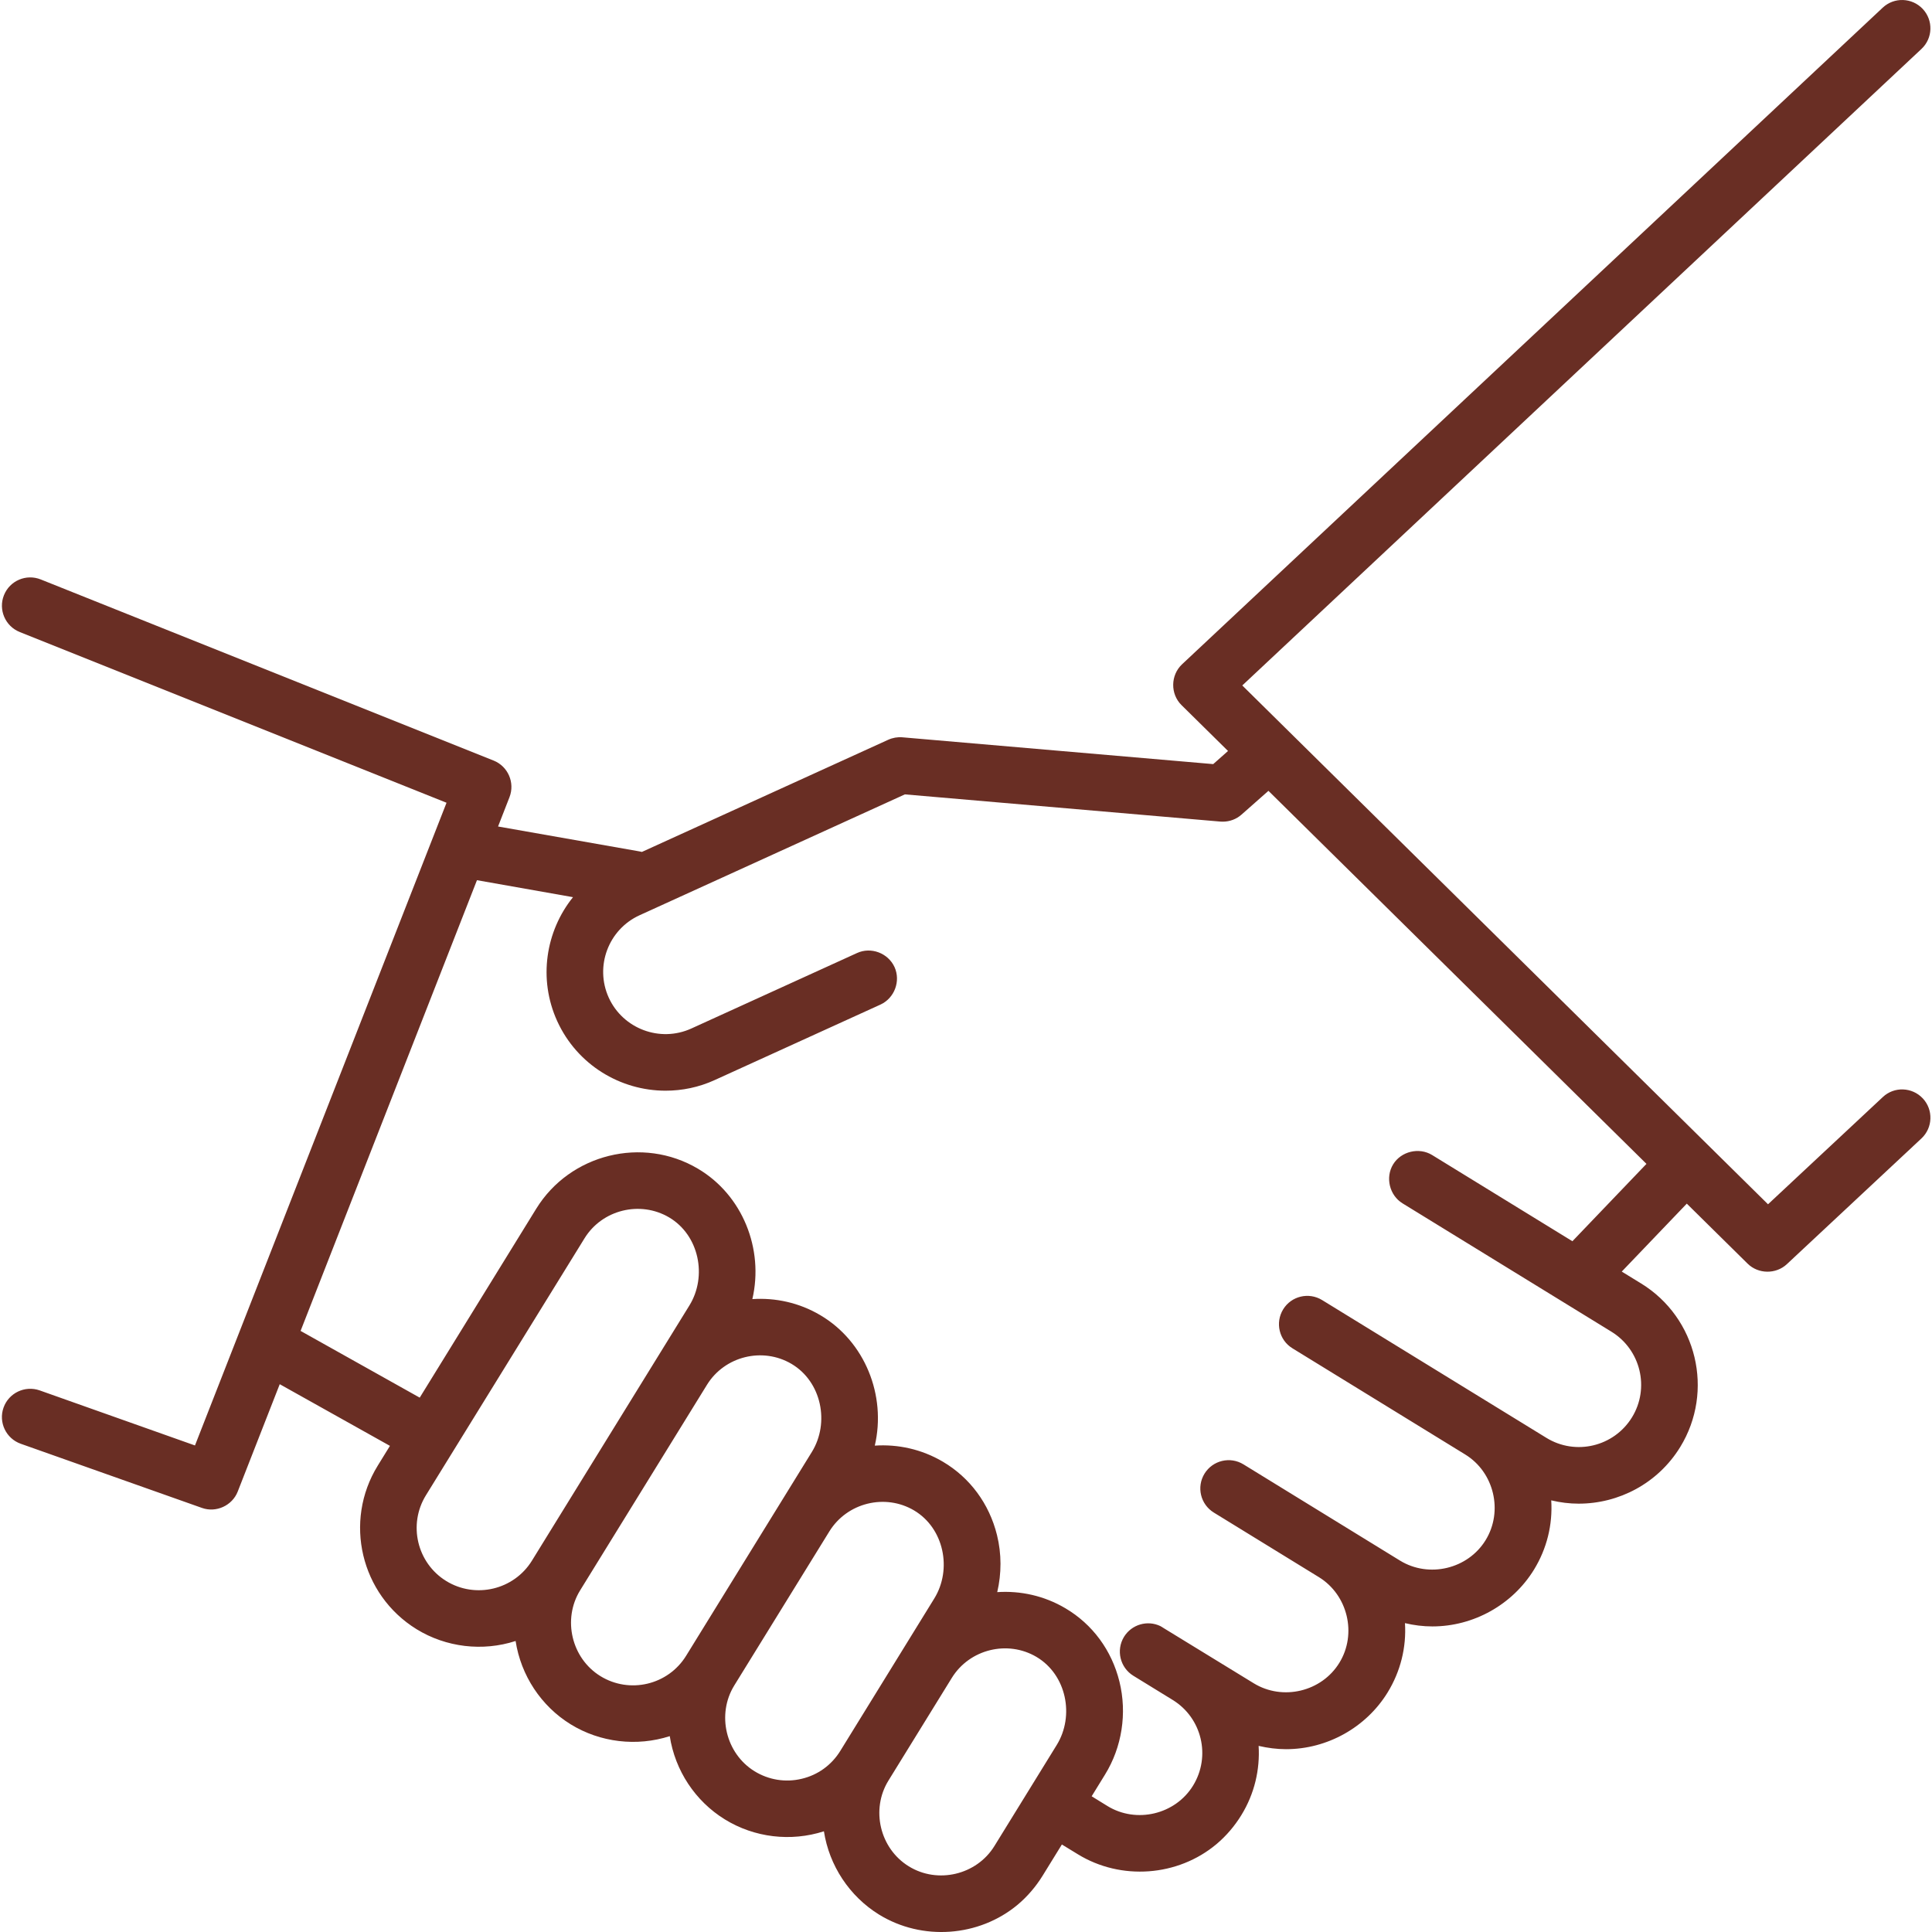<svg width="24" height="24" viewBox="0 0 24 24" fill="none" xmlns="http://www.w3.org/2000/svg">
<path d="M23.886 13.645C23.753 13.503 23.53 13.495 23.389 13.628L21.963 14.96L15.432 8.515L23.869 0.608C24.011 0.475 24.018 0.253 23.885 0.111C23.752 -0.03 23.53 -0.038 23.388 0.095L14.684 8.252C14.54 8.387 14.537 8.621 14.677 8.759L15.255 9.329L15.071 9.492L11.209 9.159C11.149 9.154 11.088 9.165 11.033 9.19L7.974 10.583C7.965 10.581 7.956 10.579 7.947 10.577L6.187 10.267L6.329 9.903C6.399 9.723 6.311 9.52 6.132 9.448L0.506 7.198C0.326 7.126 0.121 7.213 0.049 7.394C-0.023 7.574 0.065 7.779 0.245 7.851L5.547 9.972L2.422 17.956L0.493 17.272C0.31 17.208 0.109 17.303 0.044 17.486C-0.021 17.669 0.075 17.87 0.258 17.935L2.509 18.732C2.685 18.795 2.885 18.703 2.953 18.529L3.475 17.195L4.844 17.961L4.693 18.206C4.265 18.899 4.481 19.81 5.174 20.238C5.541 20.464 5.995 20.518 6.405 20.385C6.471 20.812 6.721 21.193 7.089 21.42C7.456 21.646 7.91 21.699 8.32 21.567C8.386 21.994 8.636 22.374 9.004 22.601C9.372 22.828 9.824 22.881 10.235 22.749C10.301 23.175 10.552 23.556 10.919 23.783C11.454 24.113 12.161 24.063 12.643 23.66C12.764 23.558 12.868 23.436 12.951 23.302L13.191 22.913L13.389 23.034C13.924 23.363 14.631 23.312 15.112 22.908C15.233 22.806 15.337 22.684 15.42 22.549C15.585 22.281 15.653 21.98 15.635 21.688C15.747 21.714 15.861 21.729 15.976 21.729C16.487 21.729 16.97 21.459 17.237 21.025C17.398 20.763 17.472 20.464 17.453 20.163C17.565 20.19 17.679 20.204 17.794 20.204C18.304 20.204 18.787 19.935 19.055 19.5C19.216 19.238 19.289 18.939 19.27 18.638C19.383 18.665 19.497 18.679 19.611 18.679C20.108 18.679 20.593 18.429 20.872 17.976C21.298 17.282 21.081 16.37 20.387 15.944L20.146 15.796L20.954 14.952L21.71 15.698C21.842 15.828 22.061 15.831 22.197 15.704L23.869 14.142C24.011 14.009 24.018 13.786 23.886 13.645ZM6.608 19.387C6.384 19.75 5.906 19.863 5.543 19.64C5.18 19.416 5.067 18.938 5.291 18.575L7.261 15.383C7.48 15.027 7.952 14.911 8.312 15.123C8.685 15.344 8.788 15.854 8.564 16.217L6.608 19.387ZM8.523 20.569C8.299 20.932 7.821 21.045 7.458 20.821C7.1 20.6 6.985 20.116 7.206 19.757L8.782 17.203C9.001 16.847 9.473 16.73 9.833 16.943C10.206 17.164 10.309 17.674 10.085 18.037L8.523 20.569ZM10.438 21.751C10.329 21.927 10.159 22.05 9.958 22.097C9.757 22.145 9.549 22.111 9.373 22.003C9.015 21.782 8.9 21.297 9.121 20.938L10.303 19.023C10.523 18.667 10.995 18.55 11.355 18.763C11.727 18.984 11.83 19.494 11.606 19.857L10.438 21.751ZM13.127 21.677L12.353 22.932C12.132 23.291 11.648 23.406 11.289 23.184C10.93 22.963 10.815 22.479 11.036 22.12L11.824 20.843C12.044 20.487 12.516 20.37 12.876 20.583C13.248 20.804 13.351 21.314 13.127 21.677ZM19.533 15.419L17.79 14.348C17.628 14.249 17.405 14.302 17.306 14.464C17.207 14.626 17.26 14.848 17.422 14.948L20.018 16.543C20.382 16.767 20.496 17.244 20.273 17.607C20.049 17.971 19.572 18.085 19.209 17.861L16.424 16.15C16.258 16.048 16.041 16.1 15.94 16.265C15.838 16.431 15.89 16.648 16.055 16.749L18.201 18.068C18.56 18.288 18.676 18.772 18.455 19.132C18.235 19.491 17.751 19.607 17.391 19.386L15.447 18.191C15.281 18.089 15.065 18.141 14.963 18.306C14.861 18.472 14.913 18.688 15.079 18.79L16.384 19.592C16.743 19.813 16.859 20.297 16.638 20.656C16.418 21.015 15.934 21.131 15.574 20.91C15.574 20.91 14.426 20.206 14.415 20.2C14.255 20.123 14.059 20.178 13.963 20.333C13.862 20.498 13.913 20.715 14.079 20.817L14.567 21.117C14.931 21.34 15.044 21.817 14.821 22.181C14.601 22.54 14.117 22.656 13.757 22.435L13.561 22.314L13.726 22.046C13.938 21.704 14.003 21.282 13.906 20.889C13.81 20.501 13.572 20.177 13.234 19.978C12.97 19.822 12.675 19.759 12.388 19.778C12.442 19.547 12.443 19.303 12.385 19.069C12.289 18.681 12.05 18.357 11.713 18.158C11.449 18.002 11.154 17.939 10.867 17.958C11.012 17.335 10.745 16.665 10.191 16.338C9.928 16.182 9.633 16.119 9.346 16.138C9.491 15.515 9.224 14.845 8.67 14.518C7.983 14.111 7.082 14.334 6.662 15.014L5.214 17.362L3.734 16.533L5.925 10.934L7.118 11.145C6.779 11.566 6.683 12.16 6.922 12.685C7.17 13.228 7.707 13.549 8.268 13.549C8.473 13.549 8.681 13.507 8.878 13.417L10.938 12.479C11.112 12.399 11.191 12.187 11.112 12.013C11.032 11.839 10.82 11.759 10.646 11.839L8.587 12.777C8.199 12.953 7.739 12.781 7.562 12.393C7.386 12.005 7.557 11.546 7.946 11.369L11.241 9.868L15.16 10.206C15.17 10.206 15.18 10.207 15.19 10.207C15.276 10.207 15.359 10.176 15.423 10.119L15.757 9.824L20.453 14.458L19.533 15.419Z" fill="#692E24"/>
</svg>
